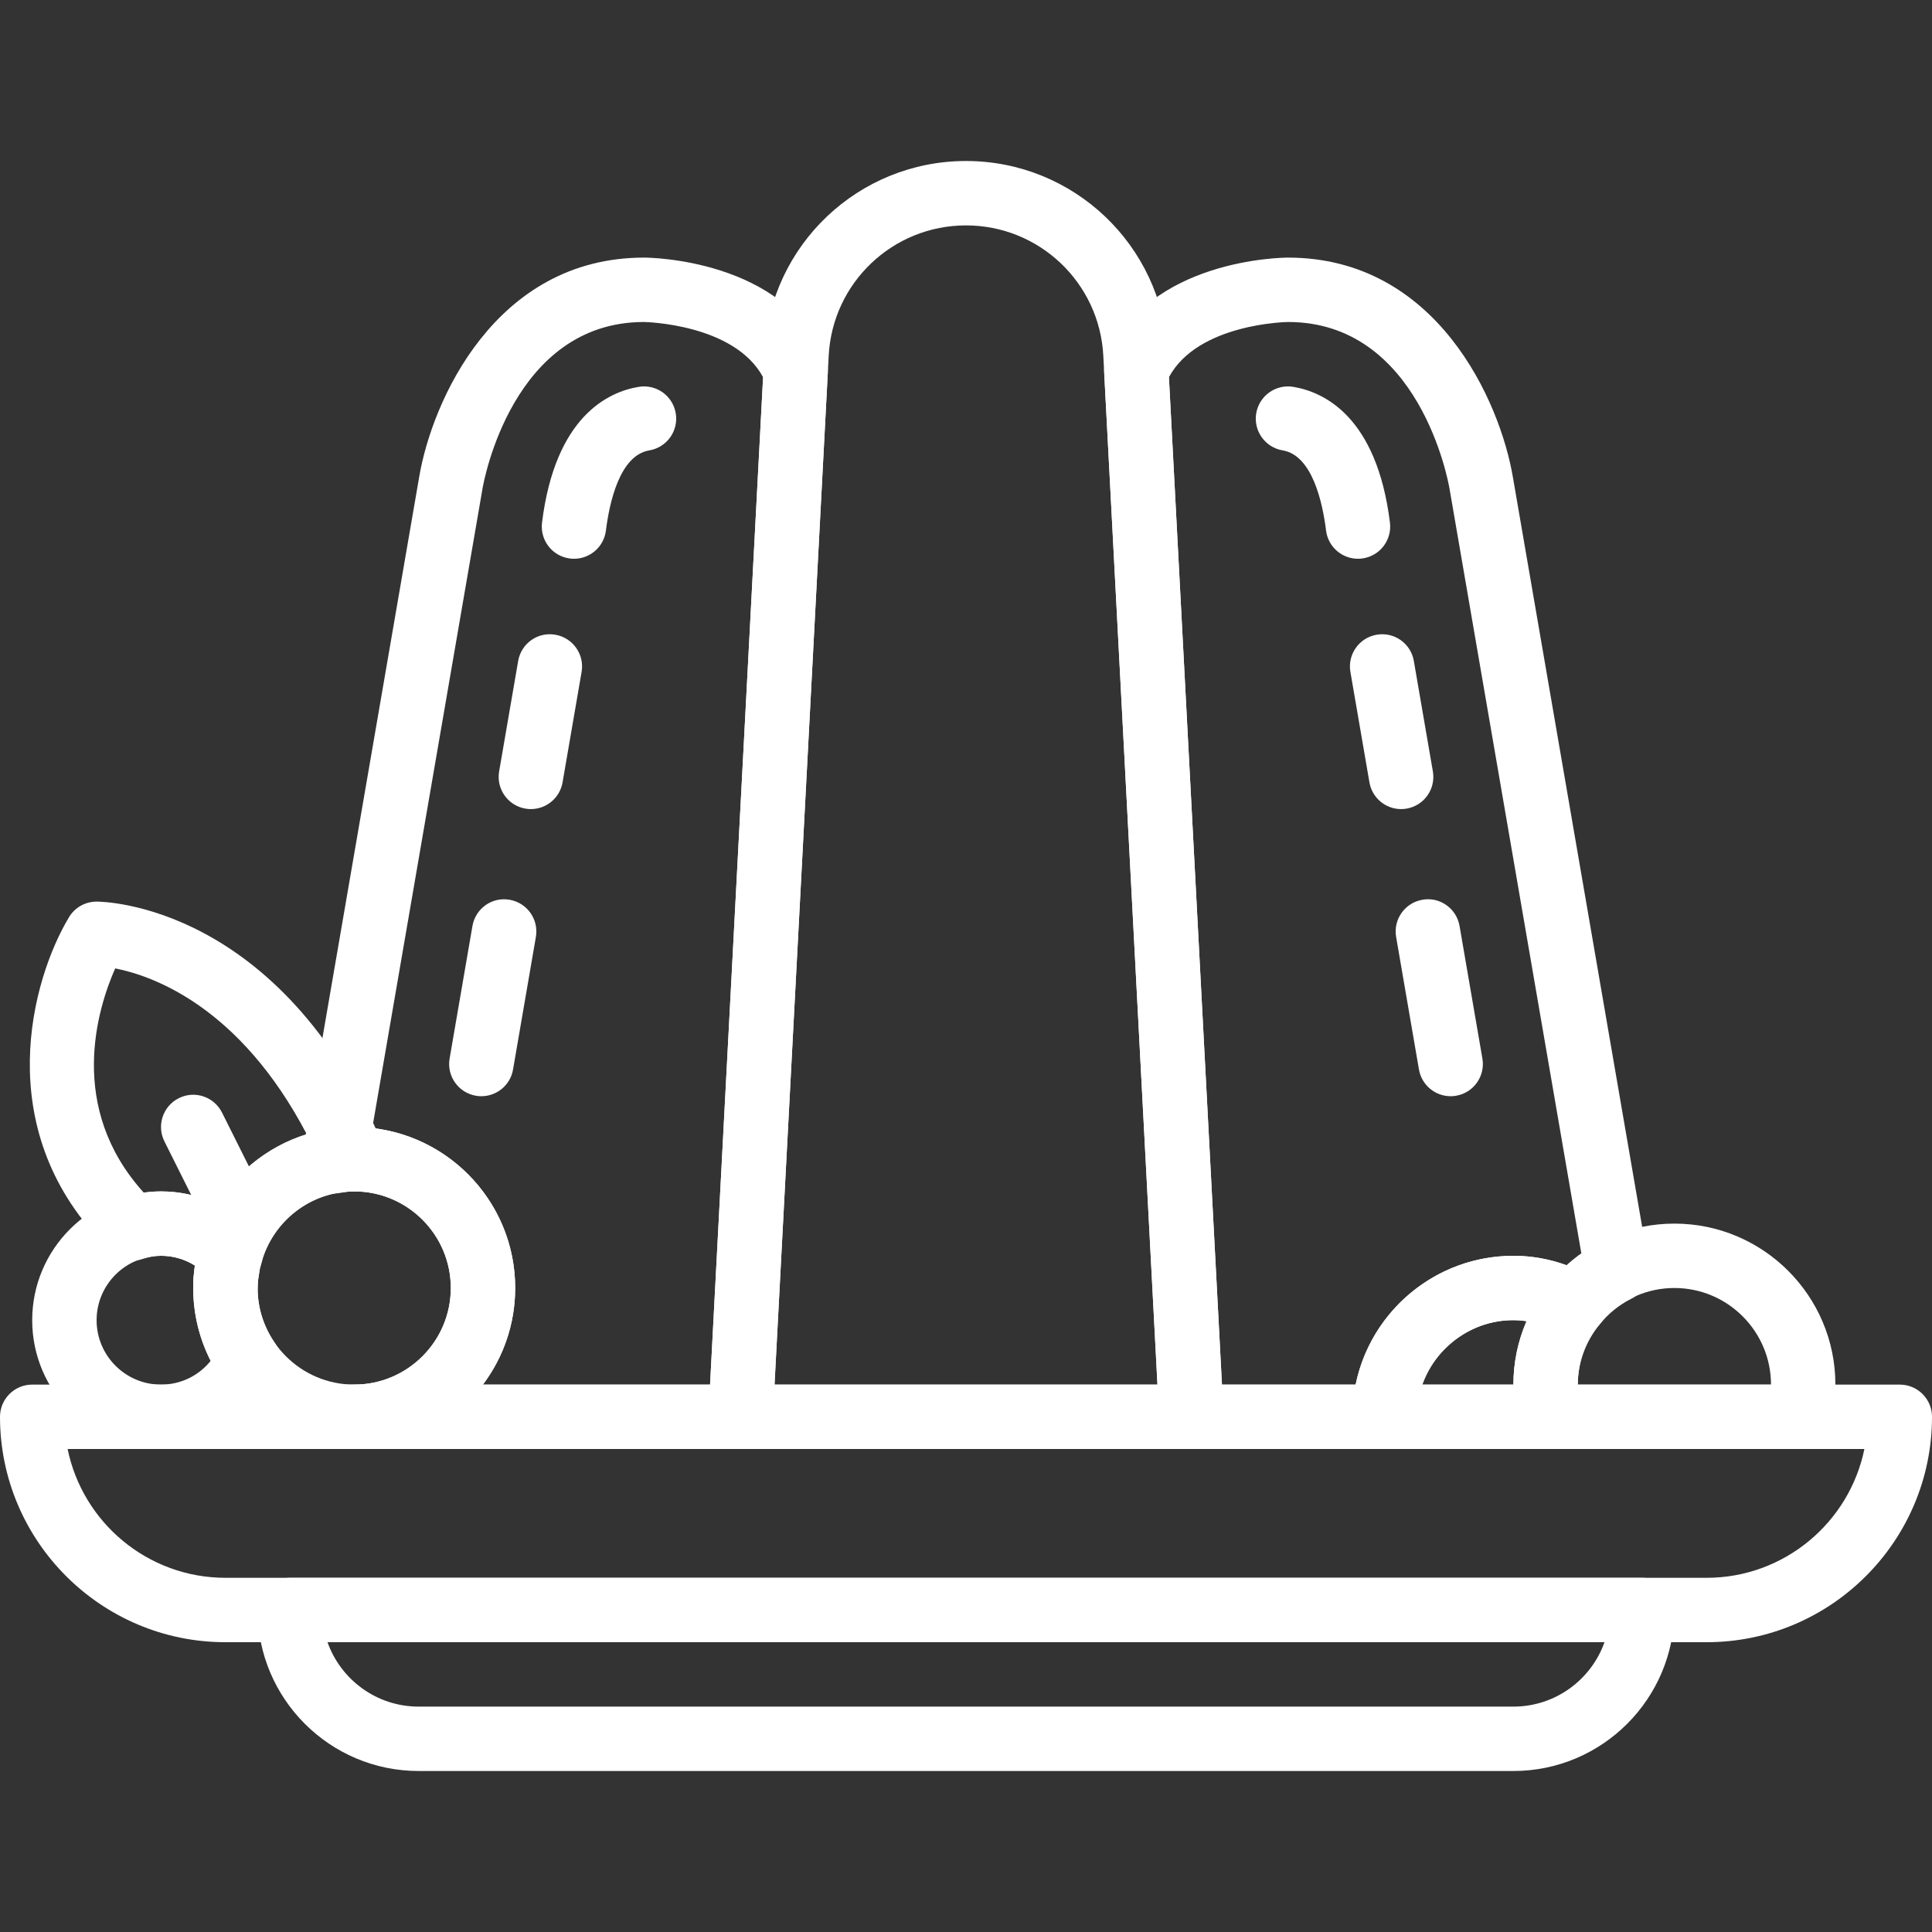 <?xml version="1.0" encoding="iso-8859-1"?>
<!-- Generator: Adobe Illustrator 19.0.0, SVG Export Plug-In . SVG Version: 6.00 Build 0)  -->
<svg xmlns="http://www.w3.org/2000/svg" xmlns:xlink="http://www.w3.org/1999/xlink" version="1.1" id="Capa_1" x="0px" y="0px" viewBox="0 0 511.999 511.999" style="enable-background:new 0 0 511.999 511.999;" xml:space="preserve" width="512px" height="512px">
<rect x="0" y="0" width="511.999" height="511.999" fill="#333333" stroke="none"/>
<g>
	<g>
		<path d="M503.467,366.933H8.533c-4.71,0-8.533,3.823-8.533,8.533C0,408.405,26.795,435.2,59.733,435.2h392.533    c32.939,0,59.733-26.795,59.733-59.733C512,370.756,508.177,366.933,503.467,366.933z M452.267,418.133H59.733    c-20.608,0-37.845-14.686-41.813-34.133h476.16C490.112,403.447,472.875,418.133,452.267,418.133z" fill="#FFFFFF"/>
	</g>
</g>
<g>
	<g>
		<path d="M435.2,418.133H76.8c-4.71,0-8.533,3.823-8.533,8.533c0,23.526,19.14,42.667,42.667,42.667h290.133    c23.526,0,42.667-19.14,42.667-42.667C443.733,421.956,439.91,418.133,435.2,418.133z M401.067,452.267H110.933    c-11.128,0-20.617-7.134-24.141-17.067h338.415C421.683,445.133,412.194,452.267,401.067,452.267z" fill="#FFFFFF"/>
	</g>
</g>
<g>
	<g>
		<path d="M309.427,93.355C307.934,64.93,284.467,42.667,256,42.667c-28.467,0-51.934,22.263-53.427,50.688L187.273,384h137.455    L309.427,93.355z M205.261,366.933l14.353-272.674c1.015-19.362,16.998-34.526,36.386-34.526s35.371,15.164,36.386,34.526    l14.353,272.674H205.261z" fill="#FFFFFF"/>
	</g>
</g>
<g>
	<g>
		<path d="M93.867,298.667c-23.526,0-42.667,19.14-42.667,42.667C51.2,364.86,70.34,384,93.867,384    c23.526,0,42.667-19.14,42.667-42.667C136.533,317.807,117.393,298.667,93.867,298.667z M93.867,366.933    c-14.114,0-25.6-11.486-25.6-25.6s11.486-25.6,25.6-25.6s25.6,11.486,25.6,25.6C119.467,355.447,107.981,366.933,93.867,366.933z" fill="#FFFFFF"/>
	</g>
</g>
<g>
	<g>
		<path d="M72.806,355.84c-2.97-4.301-4.54-9.318-4.54-14.507c0-2.031,0.341-4.198,1.075-6.844c0.811-2.901,0.034-6.016-2.048-8.192    c-6.519-6.81-15.266-10.564-24.627-10.564c-18.825,0-34.133,15.309-34.133,34.133C8.533,368.691,23.842,384,42.667,384    c13.133,0,25.242-7.723,30.848-19.686C74.803,361.566,74.53,358.34,72.806,355.84z M42.667,366.933    c-9.412,0-17.067-7.654-17.067-17.067c0-9.412,7.654-17.067,17.067-17.067c3.234,0,6.332,0.905,9.011,2.611    c-0.324,2.031-0.478,3.977-0.478,5.922c0,6.758,1.587,13.338,4.634,19.302C52.651,364.595,47.889,366.933,42.667,366.933z" fill="#FFFFFF"/>
	</g>
</g>
<g>
	<g>
		<path d="M101.709,303.838c-27.494-64.171-74.138-64.905-76.109-64.905c-2.995,0-5.777,1.57-7.313,4.13    c-9.933,16.555-20.676,55.637,8.815,86.212l0.077,0.162c1.886,3.772,6.246,5.606,10.266,4.301c1.98-0.64,3.635-0.939,5.222-0.939    c4.659,0,9.02,1.886,12.288,5.299c1.63,1.707,3.866,2.637,6.17,2.637c0.691,0,1.391-0.085,2.074-0.256    c2.978-0.751,5.325-3.038,6.144-5.99c3.081-11.042,13.167-18.756,24.525-18.756c2.867,0,5.547-1.442,7.125-3.84    C102.571,309.504,102.835,306.475,101.709,303.838z M57.574,319.164c-4.582-2.244-9.651-3.43-14.908-3.43    c-1.502,0-3.012,0.119-4.548,0.35c-20.471-22.596-12.279-48.836-7.586-59.452c10.035,1.98,33.058,10.163,50.765,43.964    C71.458,303.684,62.976,310.306,57.574,319.164z" fill="#FFFFFF"/>
	</g>
</g>
<g>
	<g>
		<path d="M61.696,327.612c-4.608-0.802-8.986,2.287-9.822,6.886c-0.461,2.526-0.674,4.702-0.674,6.835    c0,4.71,3.823,8.533,8.533,8.533c4.71,0,8.533-3.823,8.533-8.533c0-1.365,0.222-2.671,0.427-3.977    C69.427,332.74,66.304,328.397,61.696,327.612z" fill="#FFFFFF"/>
	</g>
</g>
<g>
	<g>
		<path d="M67.371,311.91l-8.533-17.067c-2.116-4.216-7.245-5.939-11.452-3.814c-4.215,2.108-5.922,7.236-3.814,11.452l8.533,17.067    c1.493,2.995,4.506,4.719,7.637,4.719c1.28,0,2.586-0.29,3.814-0.905C67.772,321.254,69.478,316.126,67.371,311.91z" fill="#FFFFFF"/>
	</g>
</g>
<g>
	<g>
		<path d="M443.733,324.267c-23.526,0-42.667,19.14-42.667,42.667c0,3.388,0.469,6.775,1.485,10.675l1.655,6.391h79.061l1.655-6.391    c1.007-3.9,1.476-7.287,1.476-10.675C486.4,343.407,467.26,324.267,443.733,324.267z M418.133,366.933    c0-14.114,11.486-25.6,25.6-25.6s25.6,11.486,25.6,25.6H418.133z" fill="#FFFFFF"/>
	</g>
</g>
<g>
	<g>
		<path d="M430.345,343.006l-8.986-4.898c-6.468-3.524-13.295-5.308-20.292-5.308c-23.526,0-42.667,19.14-42.667,42.667V384h63.437    l-2.773-10.675c-0.631-2.458-0.93-4.489-0.93-6.391c0-5.76,1.997-11.281,5.786-15.966L430.345,343.006z M401.067,366.933h-24.141    c3.9-10.991,15.437-18.679,27.665-16.802C402.27,355.413,401.067,361.088,401.067,366.933z" fill="#FFFFFF"/>
	</g>
</g>
<g>
	<g>
		<path d="M436.907,335.095l-35.951-208.503c-3.371-20.173-20.156-58.325-59.639-58.325c-1.502,0-36.958,0.384-48.043,26.692    c-0.503,1.186-0.725,2.475-0.657,3.763l14.592,277.197c0.239,4.523,3.985,8.081,8.525,8.081h51.2c4.71,0,8.533-3.823,8.533-8.533    c0-14.114,11.486-25.6,25.6-25.6c4.113,0,8.192,1.084,12.134,3.226c3.618,1.963,8.132,1.075,10.726-2.133    c2.313-2.867,5.146-5.154,8.405-6.793C435.686,342.477,437.547,338.799,436.907,335.095z M415.266,335.342    c-4.608-1.69-9.361-2.543-14.199-2.543c-20.608,0-37.845,14.686-41.813,34.133h-35.422L309.777,99.968    c7.663-14.276,31.351-14.635,31.556-14.635c34.825,0,42.479,42.291,42.795,44.117l34.961,202.82    C417.758,333.217,416.486,334.251,415.266,335.342z" fill="#FFFFFF"/>
	</g>
</g>
<g>
	<g>
		<path d="M218.718,94.959c-11.076-26.308-46.532-26.692-48.034-26.692c-0.009,0-0.009,0-0.017,0    c-39.467,0-56.252,38.153-59.605,58.283L80.068,306.295c-0.469,2.714,0.401,5.487,2.338,7.45c1.937,1.954,4.693,2.893,7.424,2.423    c1.323-0.213,2.654-0.435,4.036-0.435c14.114,0,25.6,11.486,25.6,25.6s-11.486,25.6-25.6,25.6c-4.71,0-8.533,3.823-8.533,8.533    c0,4.71,3.823,8.534,8.534,8.534h102.4c4.54,0,8.286-3.558,8.516-8.081l14.592-277.197    C219.443,97.434,219.221,96.145,218.718,94.959z M188.177,366.933h-60.194c5.367-7.134,8.55-16,8.55-25.6    c0-21.905-16.597-40.013-37.879-42.394l29.227-169.515c0.307-1.801,7.962-44.075,42.769-44.092    c0.324,0,23.962,0.486,31.573,14.635L188.177,366.933z" fill="#FFFFFF"/>
	</g>
</g>
<g>
	<g>
		<path d="M179.081,109.534c-0.777-4.651-5.163-7.791-9.822-7.014c-8.064,1.34-22.11,7.808-25.617,35.968    c-0.58,4.685,2.739,8.943,7.415,9.523c0.358,0.051,0.717,0.068,1.067,0.068c4.241,0,7.919-3.166,8.448-7.475    c0.922-7.373,3.635-19.934,11.494-21.248C176.717,118.579,179.857,114.184,179.081,109.534z" fill="#FFFFFF"/>
	</g>
</g>
<g>
	<g>
		<path d="M147.174,168.209c-4.659-0.828-9.054,2.313-9.856,6.955l-5.043,29.269c-0.802,4.642,2.313,9.054,6.955,9.856    c0.486,0.094,0.981,0.128,1.459,0.128c4.07,0,7.68-2.927,8.397-7.083l5.043-29.269    C154.931,173.423,151.817,169.011,147.174,168.209z" fill="#FFFFFF"/>
	</g>
</g>
<g>
	<g>
		<path d="M135.057,238.447c-4.651-0.836-9.054,2.313-9.856,6.955l-6.05,35.123c-0.802,4.642,2.313,9.054,6.955,9.856    c0.486,0.094,0.981,0.128,1.459,0.128c4.079,0,7.689-2.927,8.397-7.083l6.05-35.123    C142.814,243.661,139.699,239.249,135.057,238.447z" fill="#FFFFFF"/>
	</g>
</g>
<g>
	<g>
		<path d="M368.35,138.487c-3.499-28.16-17.553-34.62-25.617-35.968c-4.634-0.777-9.045,2.372-9.822,7.014    c-0.777,4.651,2.364,9.045,7.014,9.822c7.868,1.314,10.581,13.875,11.494,21.248c0.538,4.318,4.215,7.475,8.457,7.475    c0.35,0,0.708-0.026,1.058-0.068C365.611,147.43,368.93,143.164,368.35,138.487z" fill="#FFFFFF"/>
	</g>
</g>
<g>
	<g>
		<path d="M379.725,204.433l-5.043-29.269c-0.794-4.642-5.188-7.774-9.856-6.955c-4.642,0.794-7.757,5.214-6.955,9.856l5.043,29.269    c0.717,4.156,4.318,7.083,8.397,7.083c0.486,0,0.973-0.034,1.459-0.128C377.412,213.495,380.527,209.075,379.725,204.433z" fill="#FFFFFF"/>
	</g>
</g>
<g>
	<g>
		<path d="M392.849,280.525l-6.05-35.123c-0.794-4.642-5.222-7.808-9.856-6.955c-4.642,0.794-7.757,5.214-6.955,9.856l6.05,35.123    c0.717,4.156,4.318,7.083,8.397,7.083c0.478,0,0.964-0.034,1.459-0.128C390.536,289.587,393.651,285.167,392.849,280.525z" fill="#FFFFFF"/>
	</g>
</g>
<g>
</g>
<g>
</g>
<g>
</g>
<g>
</g>
<g>
</g>
<g>
</g>
<g>
</g>
<g>
</g>
<g>
</g>
<g>
</g>
<g>
</g>
<g>
</g>
<g>
</g>
<g>
</g>
<g>
</g>
</svg>
